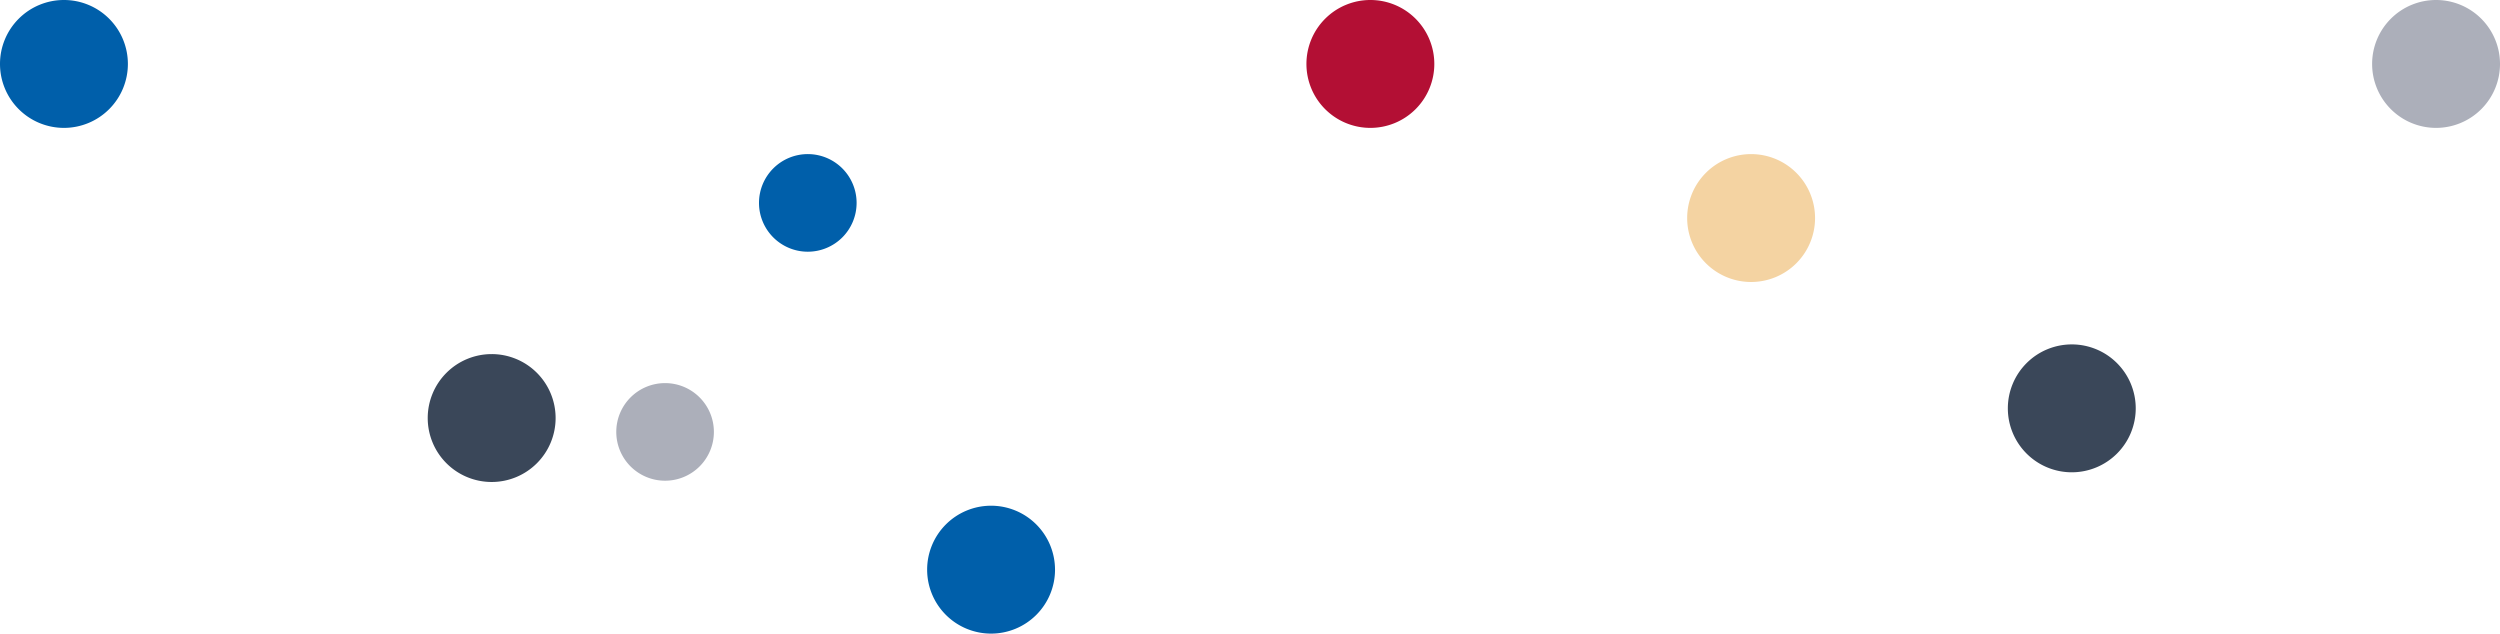 <svg id="Group_5" data-name="Group 5" xmlns="http://www.w3.org/2000/svg" xmlns:xlink="http://www.w3.org/1999/xlink" width="521.06" height="132.057" viewBox="0 0 521.06 132.057">
  <defs>
    <clipPath id="clip-path">
      <rect id="Rectangle_2" data-name="Rectangle 2" width="521.06" height="132.057" fill="none"/>
    </clipPath>
  </defs>
  <g id="Group_1" data-name="Group 1" clip-path="url(#clip-path)">
    <path id="Path_1" data-name="Path 1" d="M26.654,13.327A13.327,13.327,0,1,1,13.327,0,13.326,13.326,0,0,1,26.654,13.327" fill="#005faa"/>
    <path id="Path_2" data-name="Path 2" d="M251.83,136.151A13.327,13.327,0,1,1,238.5,122.824a13.326,13.326,0,0,1,13.327,13.327" transform="translate(-31.937 -17.42)" fill="#005faa"/>
    <path id="Path_3" data-name="Path 3" d="M343.948,13.327A13.327,13.327,0,1,1,330.621,0a13.326,13.326,0,0,1,13.326,13.327" transform="translate(-45.002)" fill="#b30f34"/>
    <path id="Path_4" data-name="Path 4" d="M436.418,50.754a13.327,13.327,0,1,1-13.326-13.327,13.326,13.326,0,0,1,13.326,13.327" transform="translate(-58.117 -5.308)" fill="#f4d3a2"/>
    <path id="Path_5" data-name="Path 5" d="M130.536,99.327A13.327,13.327,0,1,1,117.209,86a13.326,13.326,0,0,1,13.327,13.327" transform="translate(-14.734 -12.197)" fill="#3a4759"/>
    <path id="Path_6" data-name="Path 6" d="M514.3,96.974a13.327,13.327,0,1,1-13.327-13.327A13.326,13.326,0,0,1,514.3,96.974" transform="translate(-69.163 -11.864)" fill="#3a4759"/>
    <path id="Path_7" data-name="Path 7" d="M602.772,13.327A13.327,13.327,0,1,1,589.444,0a13.327,13.327,0,0,1,13.327,13.327" transform="translate(-81.711)" fill="#acafba"/>
    <path id="Path_8" data-name="Path 8" d="M170.02,103.216a10.172,10.172,0,1,1-10.172-10.172,10.172,10.172,0,0,1,10.172,10.172" transform="translate(-21.229 -13.196)" fill="#acafba"/>
    <path id="Path_9" data-name="Path 9" d="M204.682,47.6A10.172,10.172,0,1,1,194.51,37.426,10.172,10.172,0,0,1,204.682,47.6" transform="translate(-26.145 -5.308)" fill="#005faa"/>
  </g>
</svg>
